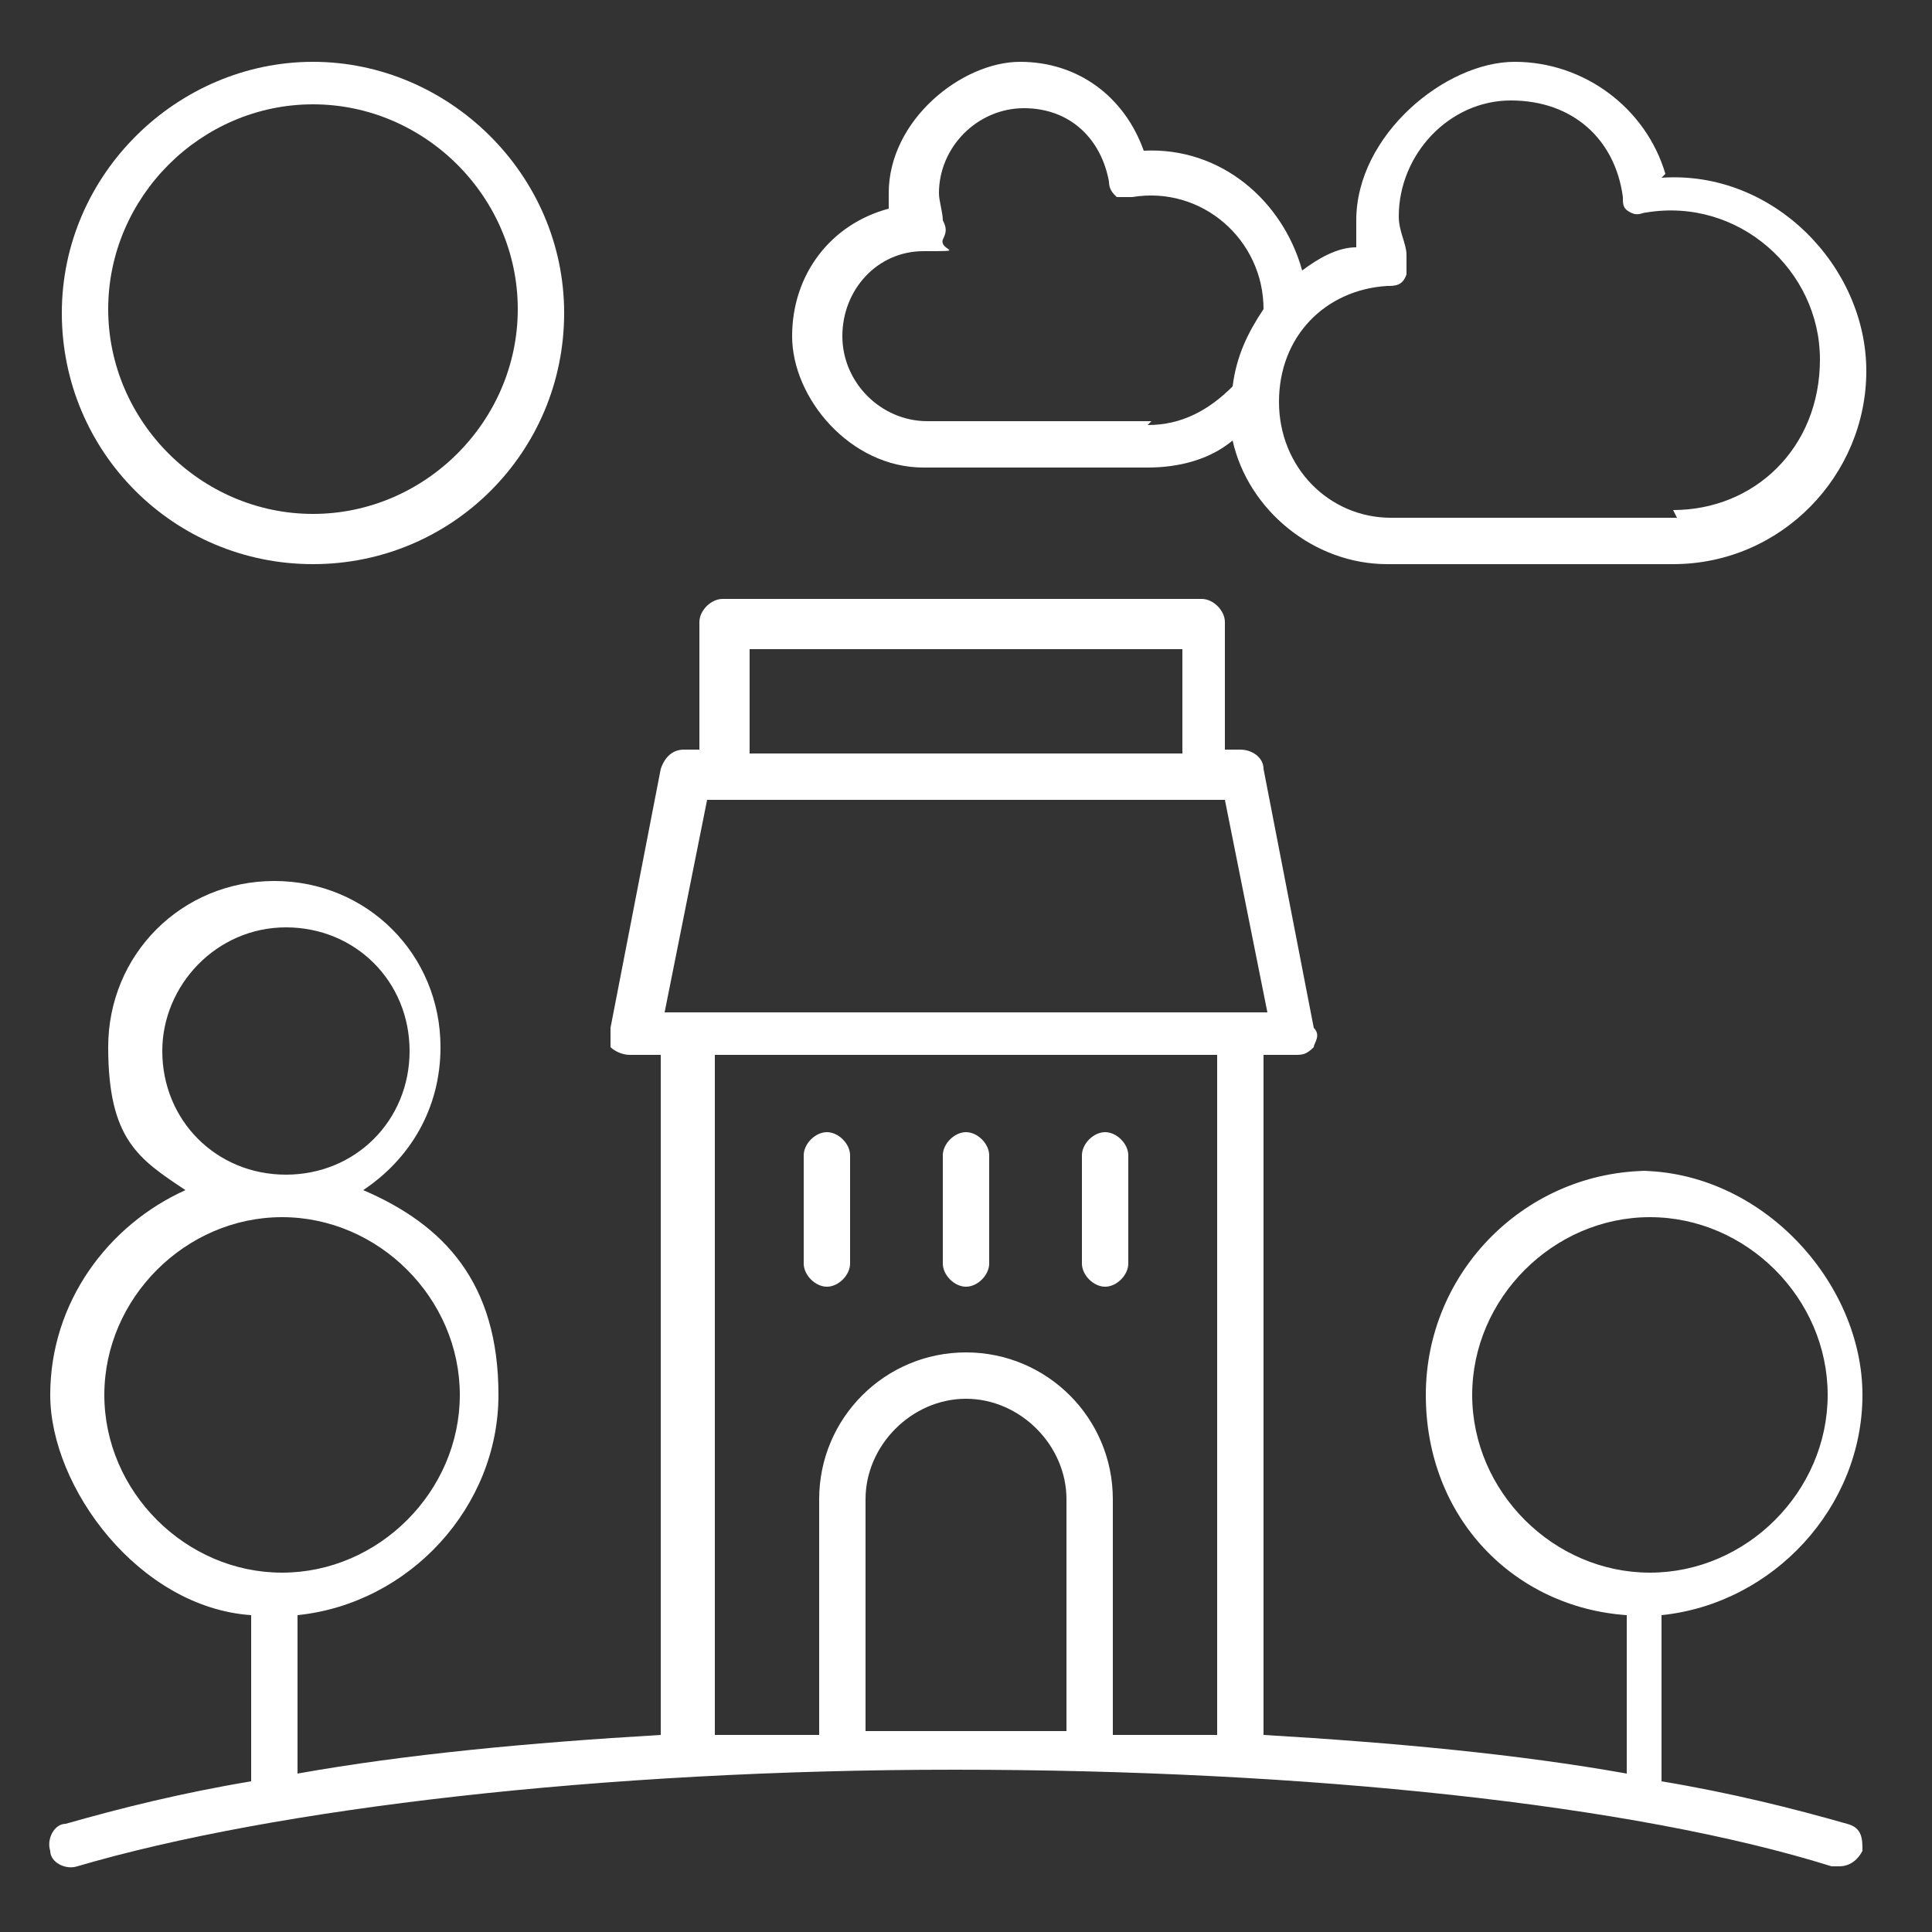 <?xml version="1.0" encoding="UTF-8"?>
<svg id="Layer_1" xmlns="http://www.w3.org/2000/svg" version="1.1" viewBox="0 0 50 50">
  <rect x="0" y="0" width="50" height="50" fill="#333333" stroke="none"/>
  <!-- Generator: Adobe Illustrator 30.0.0, SVG Export Plug-In . SVG Version: 2.1.1 Build 123)  -->
  <defs>
    <style>
      .st0 {
        fill: #fff;
      }
    </style>
  </defs>
  <path class="st0" d="M21.4,33.3c.3,0,.6-.3.6-.6v-2.8c0-.3-.3-.6-.6-.6s-.6.3-.6.6v2.8c0,.3.3.6.6.6Z"/>
  <path class="st0" d="M25,33.3c.3,0,.6-.3.6-.6v-2.8c0-.3-.3-.6-.6-.6s-.6.3-.6.6v2.8c0,.3.3.6.6.6Z"/>
  <path class="st0" d="M28.6,33.3c.3,0,.6-.3.6-.6v-2.8c0-.3-.3-.6-.6-.6s-.6.3-.6.6v2.8c0,.3.3.6.6.6Z"/>
  <path class="st0" d="M42.7,30.3c-3.2,0-5.8,2.6-5.8,5.8s2.3,5.5,5.2,5.7v4.1c-2.8-.5-6-.8-9.4-1v-17.6h.8c.2,0,.3,0,.5-.2,0-.1.2-.3,0-.5l-1.3-6.7c0-.3-.3-.5-.6-.5h-.4v-3.3c0-.3-.3-.6-.6-.6h-12.4c-.3,0-.6.3-.6.6v3.3h-.4c-.3,0-.5.2-.6.5l-1.3,6.7c0,.2,0,.4,0,.5.1.1.3.2.5.2h.8v17.6c-3.4.2-6.6.5-9.4,1v-4.1c2.9-.3,5.2-2.8,5.2-5.7s-1.4-4.4-3.5-5.3c1.2-.8,2-2.1,2-3.7,0-2.4-1.9-4.3-4.3-4.3s-4.3,1.9-4.3,4.3.8,2.9,2,3.7c-2,.9-3.5,2.9-3.5,5.3s2.3,5.5,5.2,5.7v4.3c-1.8.3-3.4.7-4.8,1.1-.3,0-.5.4-.4.7,0,.3.4.5.7.4,5.1-1.5,13.6-2.5,22.7-2.5s17.6.9,22.7,2.5h.2c.3,0,.5-.2.6-.4,0-.3,0-.6-.4-.7-1.4-.4-3-.8-4.8-1.1v-4.3c2.9-.3,5.2-2.8,5.2-5.7s-2.6-5.8-5.8-5.8h0ZM4.2,27.2c0-1.7,1.4-3.2,3.2-3.2s3.2,1.4,3.2,3.2-1.4,3.2-3.2,3.2-3.2-1.4-3.2-3.2ZM2.7,36.1c0-2.5,2.1-4.6,4.6-4.6s4.6,2.1,4.6,4.6-2.1,4.6-4.6,4.6-4.6-2.1-4.6-4.6ZM19.4,16.8h11.2v2.7h-11.2s0-2.7,0-2.7ZM18.3,20.7h13.4l1.1,5.5h-15.6l1.1-5.5ZM18.5,27.3h13v17.6c-.9,0-1.8,0-2.7,0v-6.1c0-2.1-1.7-3.8-3.8-3.8s-3.8,1.7-3.8,3.8v6.1c-.9,0-1.8,0-2.7,0v-17.6ZM22.4,44.8v-6c0-1.4,1.2-2.6,2.6-2.6s2.6,1.2,2.6,2.6v6h-5.2ZM42.7,40.7c-2.5,0-4.6-2.1-4.6-4.6s2.1-4.6,4.6-4.6,4.6,2.1,4.6,4.6-2.1,4.6-4.6,4.6Z"/>
  <path class="st0" d="M43.1,4.5c-.5-1.7-2.1-2.9-3.9-2.9s-4.1,1.9-4.1,4.1,0,.4,0,.7c-.5,0-1,.3-1.4.6-.5-1.8-2.1-3.2-4.1-3.1-.5-1.4-1.7-2.3-3.2-2.3s-3.4,1.5-3.4,3.4,0,.3,0,.4c-1.5.4-2.5,1.7-2.5,3.3s1.5,3.4,3.4,3.4h5.8c.8,0,1.6-.2,2.2-.7.4,1.8,2.1,3.2,4,3.2h7.4c2.8,0,5-2.3,5-5s-2.4-5.2-5.3-5h0ZM29.8,10.9h-5.8c-1.2,0-2.2-1-2.2-2.2s.9-2.2,2.1-2.2.4,0,.5-.3c.1-.2.1-.3,0-.5,0-.2-.1-.5-.1-.7,0-1.2,1-2.2,2.2-2.2s2,.8,2.2,1.9c0,.2.1.3.2.4.1,0,.3,0,.4,0,1.8-.3,3.4,1.1,3.4,2.9h0c-.4.6-.7,1.2-.8,2-.6.6-1.3,1-2.2,1h0ZM43.4,13.4h-7.4c-1.6,0-2.9-1.3-2.9-3s1.2-2.9,2.8-3c.2,0,.4,0,.5-.3,0-.2,0-.3,0-.5,0-.3-.2-.6-.2-1,0-1.6,1.3-3,2.9-3s2.7,1,2.9,2.5c0,.2,0,.3.2.4s.3,0,.4,0c2.4-.4,4.5,1.5,4.5,3.8s-1.7,3.9-3.8,3.9h0Z"/>
  <path class="st0" d="M8.1,14.6c3.6,0,6.5-2.9,6.5-6.5S11.6,1.6,8.1,1.6,1.6,4.5,1.6,8.1s2.9,6.5,6.5,6.5ZM8.1,2.7c2.9,0,5.3,2.4,5.3,5.3s-2.4,5.3-5.3,5.3-5.3-2.4-5.3-5.3,2.4-5.3,5.3-5.3Z"/>
</svg>